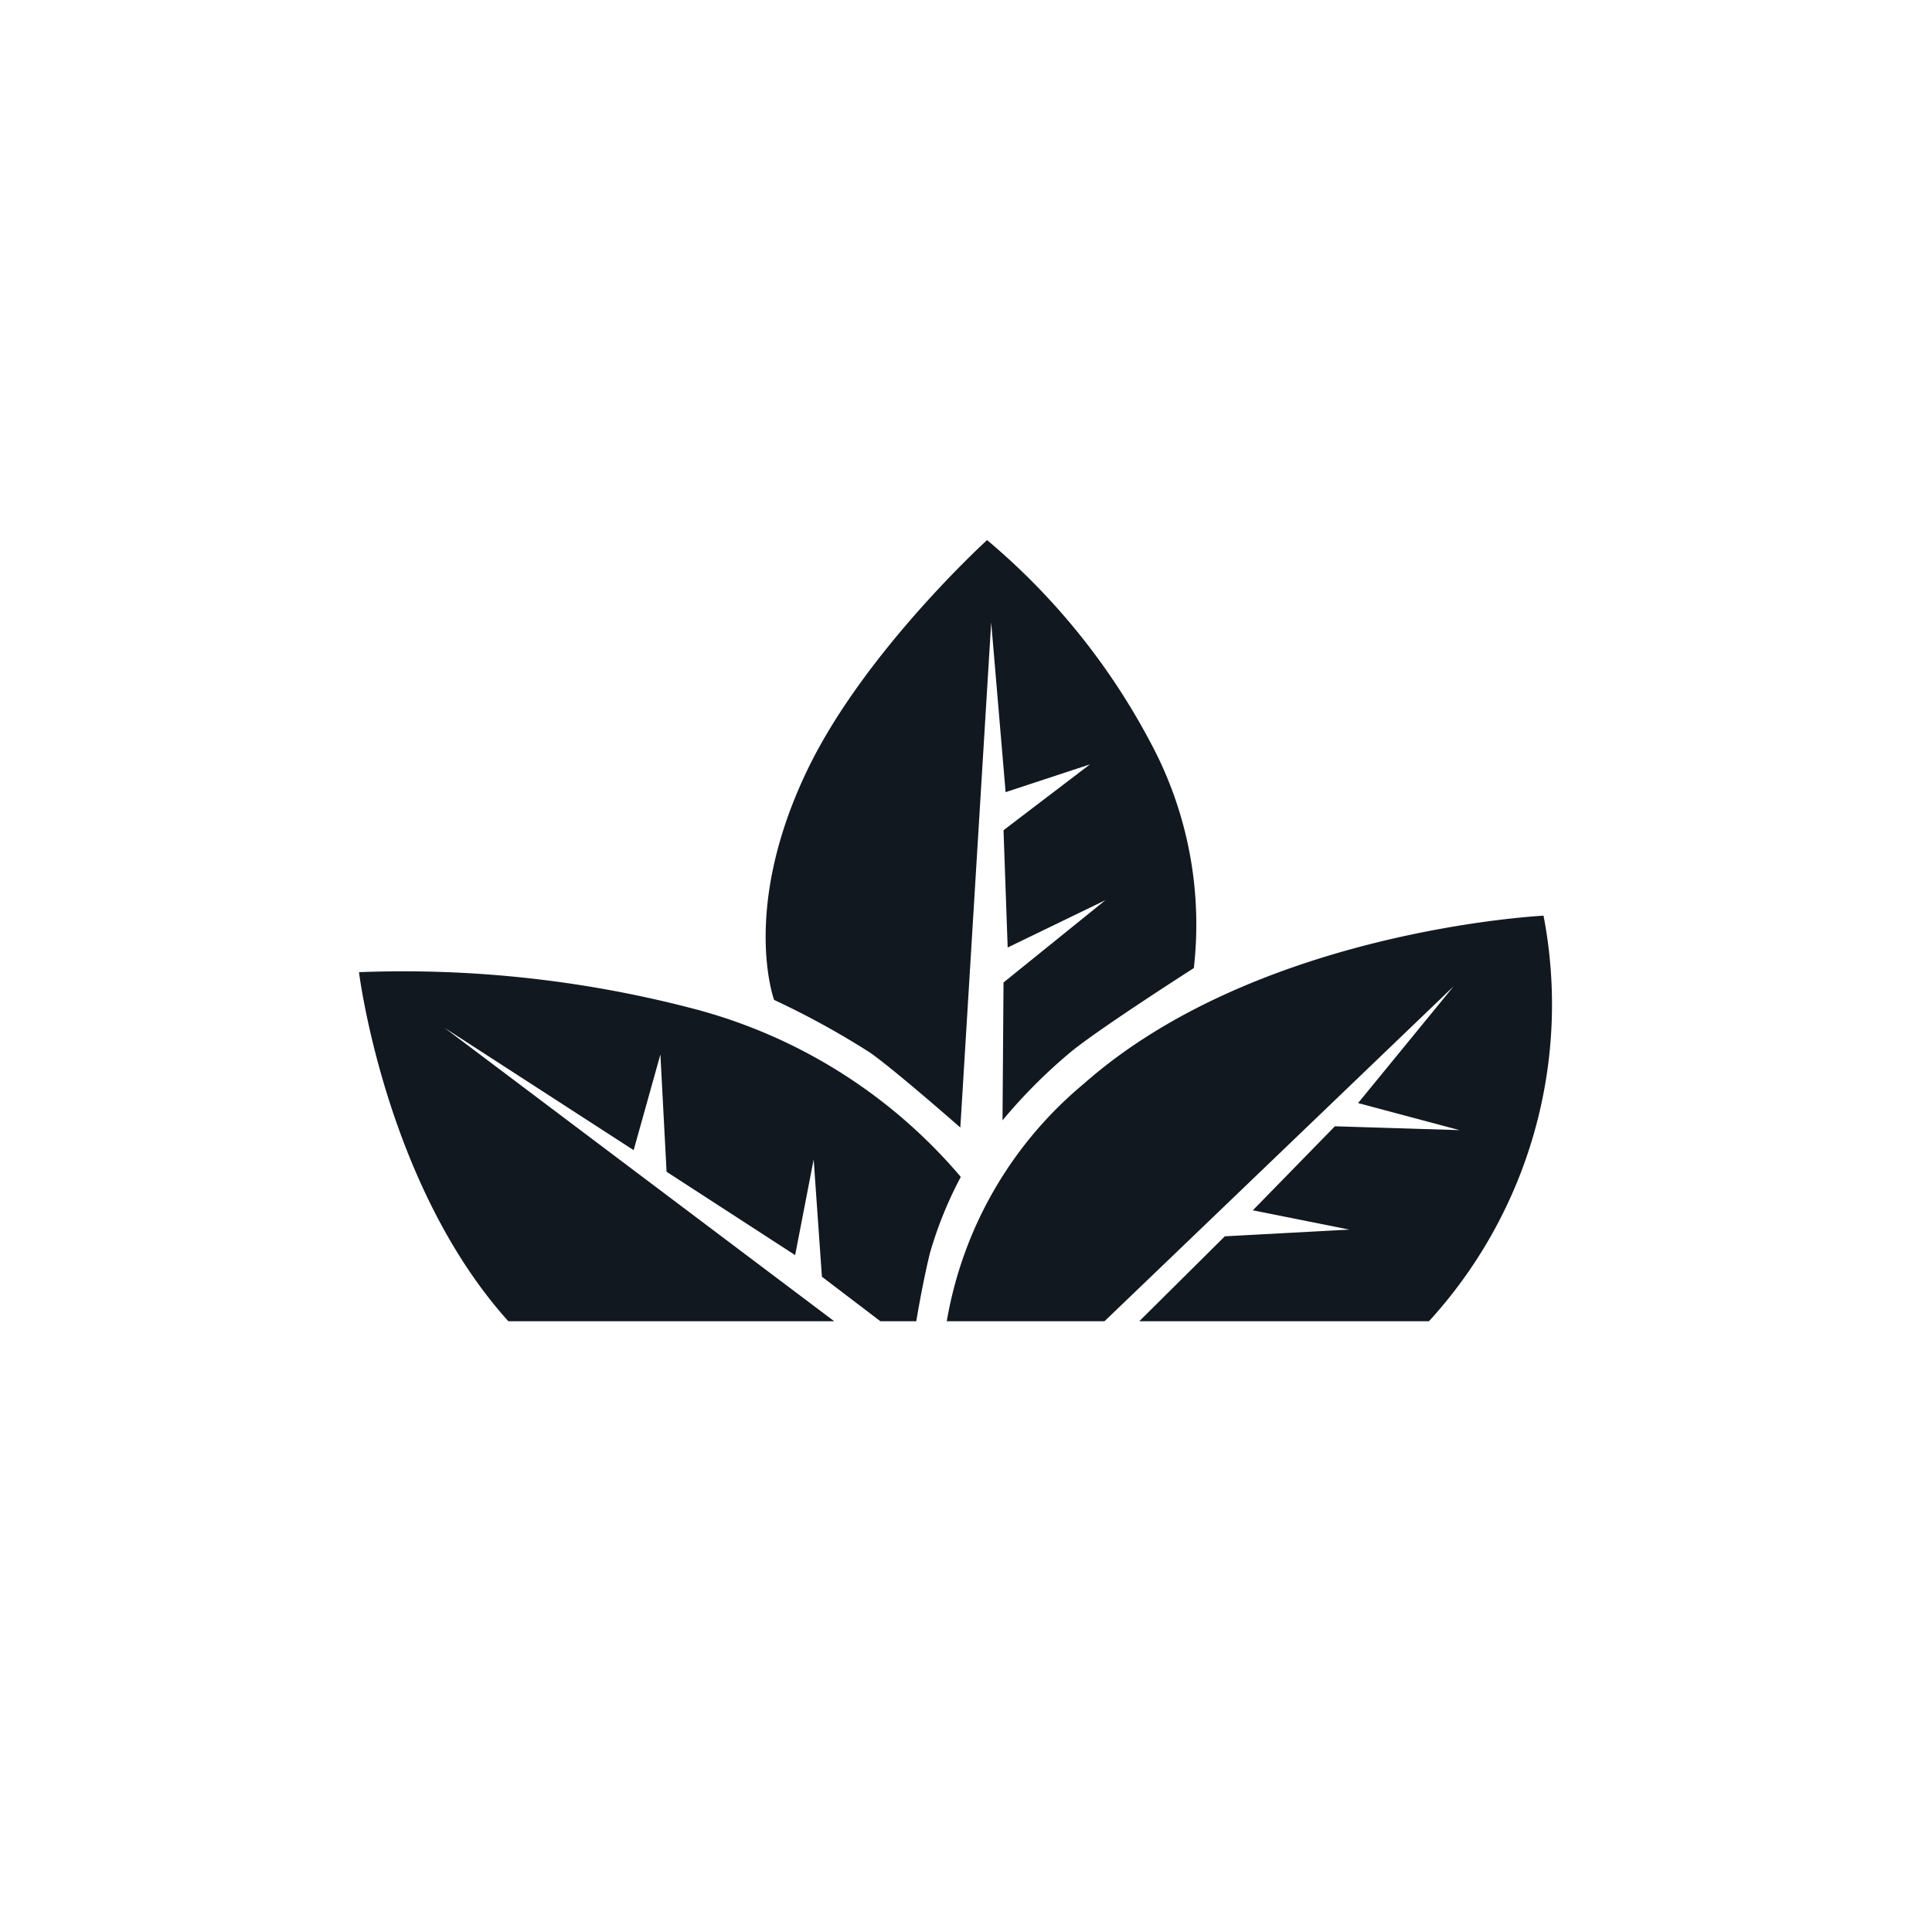 <svg viewBox="0 0 87.894 87.894" xmlns="http://www.w3.org/2000/svg"><g fill="#111820"><path d="m39.571 47.88c1.098.763 4.118 3.416 4.118 3.416l1.404-22.981.656 7.723 3.837-1.263-3.932 2.995.189 5.336 4.446-2.153-4.635 3.744-.046 6.272a24.153 24.153 0 0 1 3.136-3.136c1.305-1.066 5.568-3.792 5.568-3.792a17.477 17.477 0 0 0 -1.965-10.249 30.765 30.765 0 0 0 -7.441-9.221s-5.546 5.041-8.143 10.39c-3.088 6.366-1.545 10.53-1.545 10.53a37.642 37.642 0 0 1 4.352 2.389z"/><path d="m37.951 60.108-17.734-13.353 8.61 5.57 1.217-4.352.281 5.335 5.849 3.792.843-4.353.375 5.336 2.66 2.025h1.633c.141-.84.359-2.029.621-3.102a18.004 18.004 0 0 1 1.404-3.464 23.851 23.851 0 0 0 -12.074-7.629 52.121 52.121 0 0 0 -15.304-1.685s1.19 9.659 6.794 15.879z"/><path d="m50.248 60.108 15.886-15.241-4.35 5.316 4.614 1.231-5.668-.175-3.734 3.822 4.392.878-5.666.306-3.891 3.862h13.175c.04-.044.08-.083.119-.127a21.35 21.35 0 0 0 5.096-18.322s-12.977.631-20.913 7.645a17.972 17.972 0 0 0 -6.236 10.805z"/></g></svg>